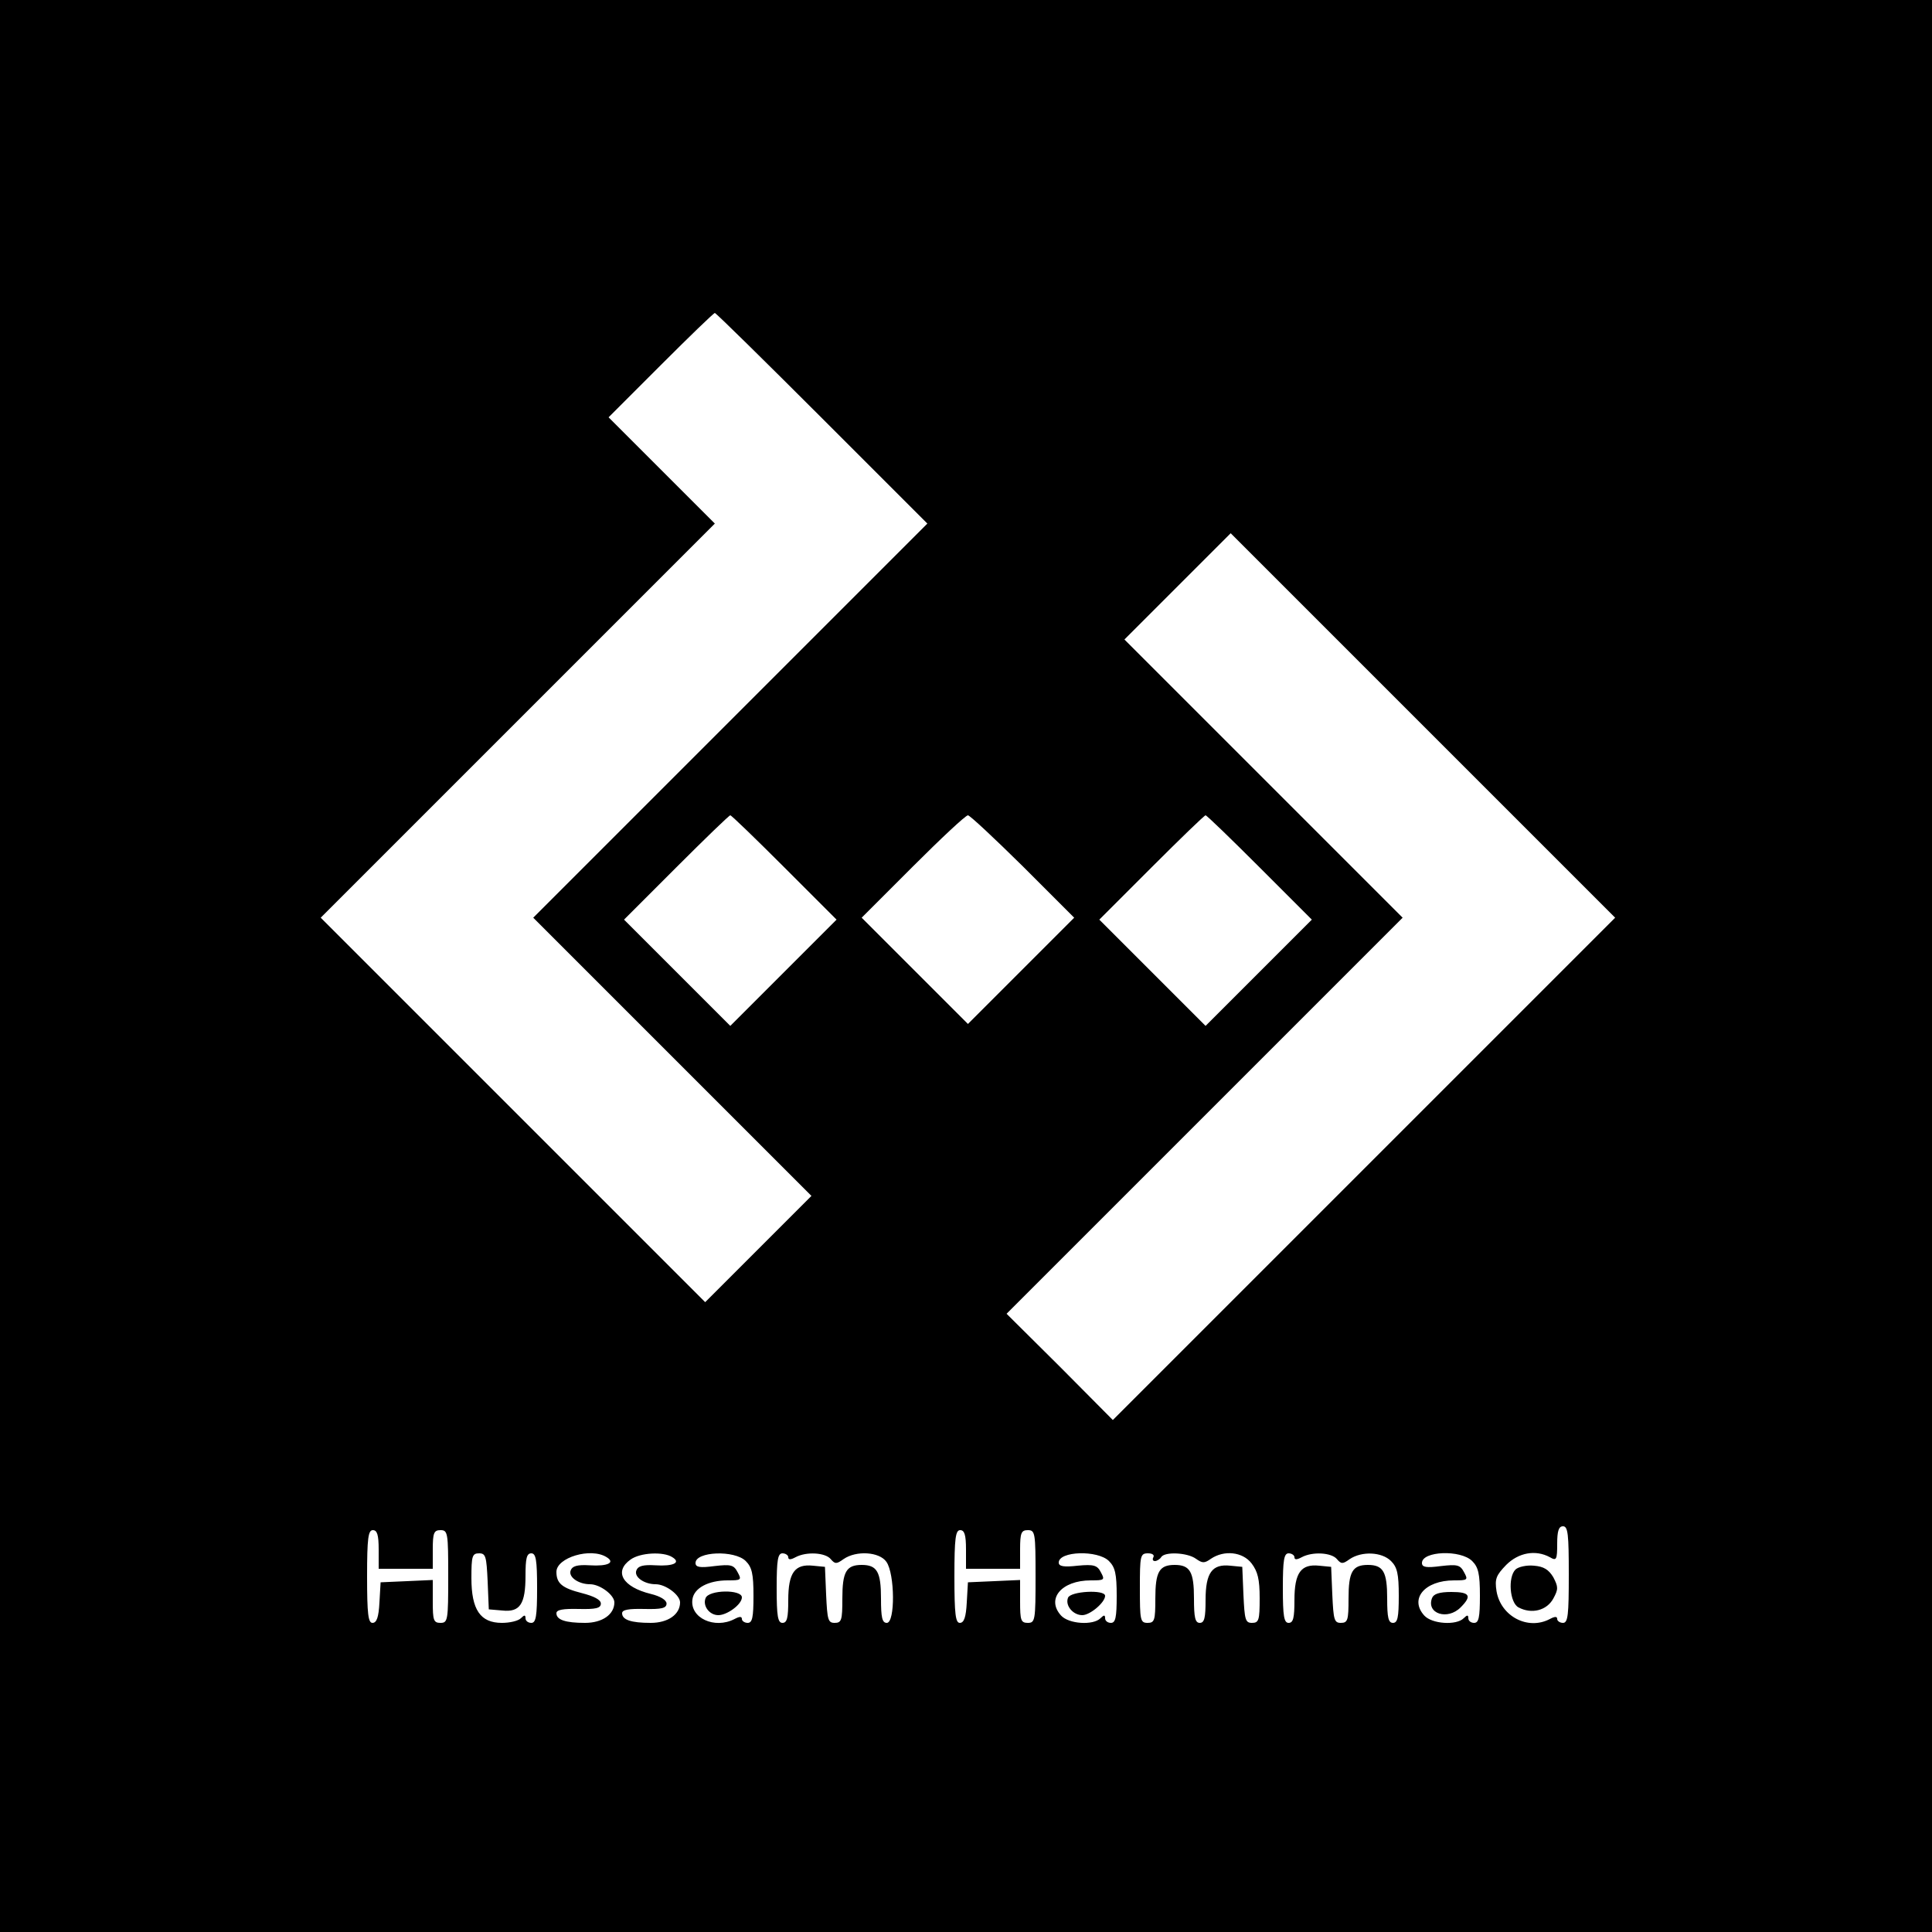 <?xml version="1.0" standalone="no"?>
<!DOCTYPE svg PUBLIC "-//W3C//DTD SVG 20010904//EN"
 "http://www.w3.org/TR/2001/REC-SVG-20010904/DTD/svg10.dtd">
<svg version="1.0" xmlns="http://www.w3.org/2000/svg"
 width="500pt" height="500pt" viewBox="0 0 500 500"
 preserveAspectRatio="xMidYMid meet">
<g transform="translate(0,500) scale(0.1,-0.1)"
fill="#000000" stroke="none">
<path d="M0 2500 l0 -2500 2500 0 2500 0 0 2500 0 2500 -2500 0 -2500 0 0
-2500z m2128 1417 l272 -272 -510 -510 -510 -510 360 -360 360 -360 -138 -138
-137 -137 -498 498 -497 497 510 510 510 510 -137 137 -138 138 135 135 c74
74 137 135 140 135 3 0 128 -123 278 -273z m1402 -1942 l-650 -650 -137 138
-138 137 513 513 512 512 -360 360 -360 360 137 137 138 138 497 -497 498
-498 -650 -650z m-1500 780 l135 -135 -138 -138 -137 -137 -137 137 -138 138
135 135 c74 74 137 135 140 135 3 0 66 -61 140 -135z m617 3 l133 -133 -137
-137 -138 -138 -137 137 -138 138 132 132 c73 73 137 133 143 133 5 0 69 -60
142 -132z m613 -3 l135 -135 -138 -138 -137 -137 -137 137 -138 138 135 135
c74 74 137 135 140 135 3 0 66 -61 140 -135z m800 -1830 c0 -104 -2 -125 -15
-125 -8 0 -15 5 -15 10 0 7 -6 7 -19 0 -57 -30 -127 7 -138 72 -5 32 -1 41 25
68 32 32 76 40 113 20 17 -10 19 -7 19 35 0 33 4 45 15 45 13 0 15 -21 15
-125z m-3080 65 l0 -50 70 0 70 0 0 50 c0 43 3 50 20 50 19 0 20 -7 20 -120 0
-113 -1 -120 -20 -120 -18 0 -20 7 -20 55 l0 56 -67 -3 -68 -3 -3 -52 c-2 -38
-7 -53 -18 -53 -11 0 -14 22 -14 120 0 100 3 120 15 120 11 0 15 -12 15 -50z
m1520 0 l0 -50 70 0 70 0 0 50 c0 43 3 50 20 50 19 0 20 -7 20 -120 0 -113 -1
-120 -20 -120 -18 0 -20 7 -20 55 l0 56 -67 -3 -68 -3 -3 -52 c-2 -38 -7 -53
-18 -53 -11 0 -14 22 -14 120 0 100 3 120 15 120 11 0 15 -12 15 -50z m-1238
-82 l3 -73 35 -3 c46 -5 60 17 60 90 0 45 3 58 15 58 12 0 15 -17 15 -90 0
-73 -3 -90 -15 -90 -8 0 -15 5 -15 12 0 9 -3 9 -12 0 -7 -7 -29 -12 -49 -12
-56 0 -79 34 -79 116 0 57 2 64 20 64 17 0 19 -8 22 -72z m308 62 c23 -14 3
-24 -44 -21 -32 2 -45 -2 -49 -13 -7 -17 20 -36 50 -36 26 0 63 -28 63 -47 0
-31 -31 -53 -76 -53 -51 0 -74 8 -74 25 0 9 17 12 58 11 44 -1 57 2 57 14 0
10 -18 19 -49 27 -51 13 -66 25 -66 55 0 37 89 64 130 38z m170 0 c23 -14 3
-24 -44 -21 -32 2 -45 -2 -49 -13 -7 -17 20 -36 50 -36 26 0 63 -28 63 -47 0
-31 -31 -53 -76 -53 -51 0 -74 8 -74 25 0 9 17 12 58 11 44 -1 57 2 57 14 0 9
-16 19 -41 25 -73 18 -96 58 -52 89 25 18 85 21 108 6z m190 -10 c16 -16 20
-33 20 -90 0 -56 -3 -70 -15 -70 -8 0 -15 5 -15 10 0 7 -6 7 -19 0 -52 -27
-116 3 -109 51 4 29 41 49 91 49 35 0 37 1 26 21 -10 19 -17 21 -60 16 -38 -5
-49 -3 -49 8 0 30 101 34 130 5z m110 10 c0 -7 6 -7 19 0 28 15 77 12 91 -5
11 -13 15 -13 33 0 33 23 93 19 111 -7 22 -31 23 -158 1 -158 -12 0 -15 14
-15 63 0 69 -10 87 -50 87 -40 0 -50 -18 -50 -87 0 -56 -2 -63 -20 -63 -17 0
-19 8 -22 73 l-3 72 -31 3 c-47 5 -64 -18 -64 -89 0 -46 -3 -59 -15 -59 -12 0
-15 17 -15 90 0 73 3 90 15 90 8 0 15 -5 15 -10z m830 -10 c16 -16 20 -33 20
-90 0 -56 -3 -70 -15 -70 -8 0 -15 5 -15 12 0 9 -3 9 -12 0 -19 -19 -82 -15
-102 7 -39 43 1 91 77 91 35 0 37 1 26 21 -9 18 -18 21 -60 17 -35 -4 -49 -2
-49 8 0 30 101 33 130 4z m115 10 c-3 -5 -2 -10 4 -10 5 0 13 5 16 10 9 15 68
12 90 -4 17 -12 22 -12 39 0 34 23 82 18 105 -12 16 -21 21 -41 21 -90 0 -57
-2 -64 -20 -64 -17 0 -19 8 -22 73 l-3 72 -31 3 c-47 5 -64 -18 -64 -89 0 -46
-3 -59 -15 -59 -12 0 -15 14 -15 63 0 69 -10 87 -50 87 -40 0 -50 -18 -50 -87
0 -56 -2 -63 -20 -63 -19 0 -20 7 -20 90 0 84 1 90 21 90 11 0 17 -4 14 -10z
m365 0 c0 -7 6 -7 19 0 28 15 77 12 91 -5 11 -13 15 -13 33 0 31 21 83 19 107
-5 16 -16 20 -33 20 -90 0 -56 -3 -70 -15 -70 -12 0 -15 14 -15 63 0 69 -10
87 -50 87 -40 0 -50 -18 -50 -87 0 -56 -2 -63 -20 -63 -17 0 -19 8 -22 73 l-3
72 -31 3 c-47 5 -64 -18 -64 -89 0 -46 -3 -59 -15 -59 -12 0 -15 17 -15 90 0
73 3 90 15 90 8 0 15 -5 15 -10z m460 -10 c16 -16 20 -33 20 -90 0 -56 -3 -70
-15 -70 -8 0 -15 5 -15 12 0 9 -3 9 -12 0 -19 -19 -82 -15 -102 7 -39 43 1 91
77 91 35 0 37 1 26 21 -10 19 -17 21 -60 16 -38 -5 -49 -3 -49 8 0 31 100 35
130 5z"/>
<path d="M3922 938 c-20 -20 -15 -86 8 -98 34 -18 73 -8 90 23 13 24 13 30 0
55 -12 20 -25 28 -50 30 -19 2 -41 -3 -48 -10z"/>
<path d="M1826 864 c-8 -20 10 -44 33 -44 23 0 61 28 61 46 0 21 -86 20 -94
-2z"/>
<path d="M2764 865 c-8 -20 13 -45 37 -45 20 0 59 33 59 50 0 17 -90 12 -96
-5z"/>
<path d="M3706 864 c-15 -40 40 -58 74 -24 30 30 24 40 -24 40 -31 0 -46 -5
-50 -16z"/>
</g>
</svg>

